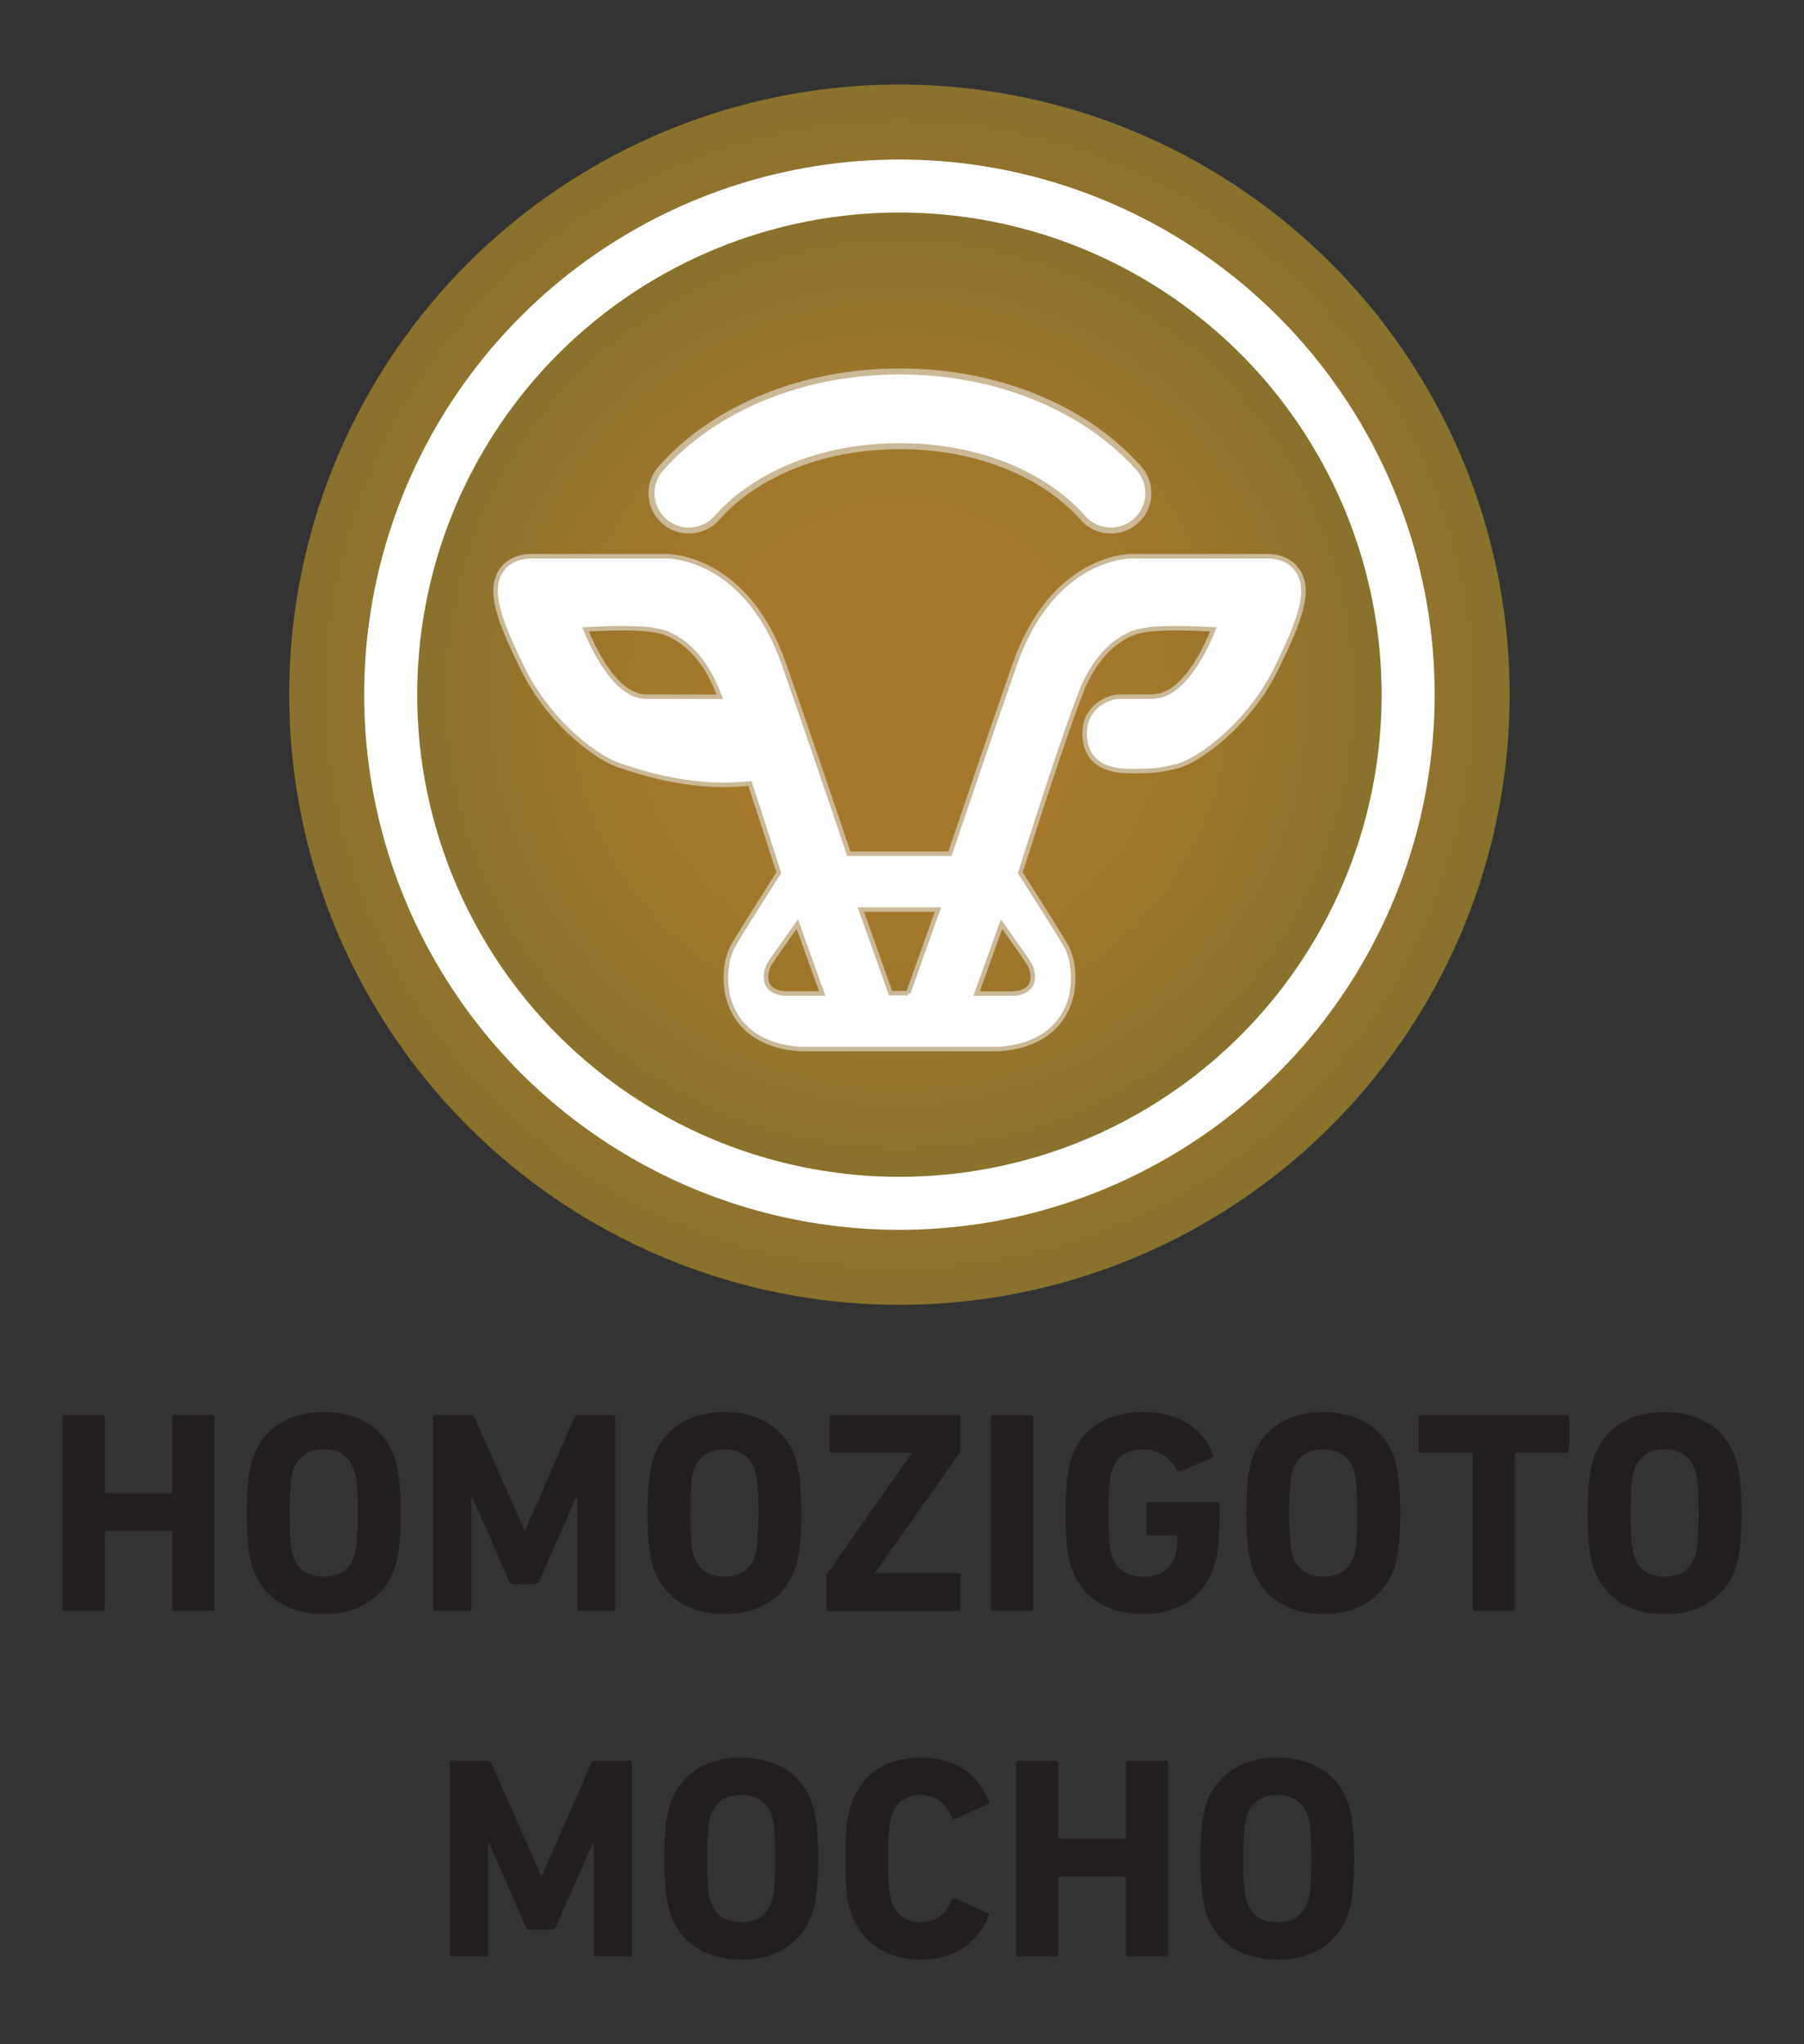 <?xml version="1.0" encoding="UTF-8"?>
<svg xmlns="http://www.w3.org/2000/svg" xmlns:xlink="http://www.w3.org/1999/xlink" version="1.1" viewBox="0 0 300 340">
  <rect x="0" y="0" width="300" height="340" fill="#333333" stroke="none"/>
  <defs>
    <style>
      .cls-1 {
        fill: url(#radial-gradient-4);
      }

      .cls-2 {
        fill: url(#radial-gradient-3);
      }

      .cls-3 {
        fill: url(#radial-gradient-2);
      }

      .cls-4 {
        fill: #231f20;
      }

      .cls-5 {
        fill: url(#radial-gradient);
      }

      .cls-6, .cls-7, .cls-8 {
        fill: #fff;
      }

      .cls-6, .cls-8 {
        stroke: #cab896;
        stroke-miterlimit: 10;
      }

      .cls-8 {
        stroke-width: .75px;
      }
    </style>
    <radialGradient id="radial-gradient" cx="-183.53" cy="144.43" fx="-183.53" fy="144.43" r="56.61" gradientUnits="userSpaceOnUse">
      <stop offset=".39" stop-color="#a5782b"/>
      <stop offset=".64" stop-color="#9d762b"/>
      <stop offset="1" stop-color="#89722c"/>
    </radialGradient>
    <radialGradient id="radial-gradient-2" cx="-183.53" cy="144.43" fx="-183.53" fy="144.43" r="44.73" xlink:href="#radial-gradient"/>
    <radialGradient id="radial-gradient-3" cx="149.57" cy="115.54" fx="149.57" fy="115.54" r="101.48" xlink:href="#radial-gradient"/>
    <radialGradient id="radial-gradient-4" cx="149.57" cy="115.54" fx="149.57" fy="115.54" r="80.19" xlink:href="#radial-gradient"/>
  </defs>
  <!-- Generator: Adobe Illustrator 28.6.0, SVG Export Plug-In . SVG Version: 1.2.0 Build 709)  -->
  <g>
    <g id="Layer_1">
      <g>
        <g>
          <g>
            <circle class="cls-5" cx="-183.53" cy="144.43" r="56.61"/>
            <circle class="cls-7" cx="-183.53" cy="144.43" r="49.65"/>
            <circle class="cls-3" cx="-183.53" cy="144.43" r="44.73"/>
          </g>
          <g>
            <path class="cls-6" d="M-183.37,114.45s-.08.01-.11.01c-.04,0-.08-.01-.11-.01-8.83,0-17.08,3.36-22.06,8.99-1.27,1.43-1.13,3.62.3,4.89.66.58,1.48.87,2.29.87.96,0,1.91-.4,2.6-1.17,3.68-4.16,9.99-6.65,16.86-6.65.04,0,.08-.01.11-.01.04,0,.08.01.11.01,6.88,0,13.18,2.49,16.86,6.65.68.78,1.64,1.17,2.6,1.17.82,0,1.63-.29,2.3-.87,1.43-1.27,1.57-3.46.3-4.89-4.98-5.63-13.22-8.99-22.06-8.99"/>
            <path class="cls-8" d="M-146.54,132.99c-.4-.64-1.23-1.41-2.9-1.41h-12.44c-.31-.03-7.45.02-10.96,10.05-1.95,5.6-4.42,12.86-6,17.54h-9.38c-1.58-4.68-4.05-11.95-6-17.54-3.5-10.03-10.64-10.05-10.93-10.05h-12.46c-1.67,0-2.5.77-2.9,1.41-1.13,1.82-.19,4.48,2.06,9.06,2.6,5.29,7.27,8.51,9.08,8.98.55.15,5.96,2.3,11.97,1.63.95,2.88,1.91,5.86,2.68,8.29-1.21,1.9-3.74,5.86-4.27,6.83-.67,1.22-1.07,3.94.14,6.15.76,1.39,2.43,3.1,6.06,3.36h18.43s.12,0,.12,0c3.63-.26,5.3-1.97,6.05-3.36,1.21-2.21.81-4.93.14-6.15-.53-.97-3.06-4.93-4.27-6.83,1.63-5.15,4.09-12.78,5.6-16.68,2-5.19,5.4-5.74,5.52-5.76l.21-.04c1.24-.3,4.16-.25,6.58-.11-.96,2.38-2.71,5.58-4.94,6.14l-.68.09h-3.27c-1.22.14-3.05,1.15-3.05,3.39,0,3.51,3.34,3.51,4.44,3.51,1.94,0,2.74-.09,4.23-.48,1.81-.47,6.47-3.69,9.08-8.98,2.26-4.58,3.2-7.24,2.06-9.06ZM-200.22,144.62h-6.8c-2.54,0-4.56-3.63-5.61-6.25,2.43-.14,5.34-.19,6.58.11l.18.03c.14.02,3.54.57,5.54,5.76.04.11.09.23.13.35,0,0-.02,0-.03,0ZM-193.86,172.15c-2.6,0-2.18-2.08-1.63-2.88.54-.81,2.5-3.56,2.5-3.56l2.31,6.44h-3.17ZM-182.71,172.12h-1.64l-2.75-7.75h7.15l-2.75,7.75ZM-171.56,169.27c.54.81.96,2.88-1.63,2.88h-3.17l2.31-6.44s1.96,2.75,2.5,3.56Z"/>
          </g>
        </g>
        <g>
          <path class="cls-4" d="M-261.16,211.53c0-.19.08-.27.27-.27h3.39c.19,0,.27.08.27.27v6.81c0,.11.05.16.16.16h5.93c.11,0,.16-.05.16-.16v-6.81c0-.19.08-.27.27-.27h3.39c.19,0,.27.08.27.27v17.63c0,.19-.08.27-.27.27h-3.39c-.19,0-.27-.08-.27-.27v-7c0-.11-.05-.16-.16-.16h-5.93c-.11,0-.16.05-.16.16v7c0,.19-.08.27-.27.27h-3.39c-.19,0-.27-.08-.27-.27v-17.63Z"/>
          <path class="cls-4" d="M-244.06,220.34c0-2.24.16-3.9.51-4.97.94-2.89,3.39-4.41,6.63-4.41s5.69,1.52,6.63,4.41c.35,1.07.51,2.73.51,4.97s-.16,3.9-.51,4.97c-.94,2.88-3.39,4.41-6.63,4.41s-5.69-1.52-6.63-4.41c-.35-1.07-.51-2.73-.51-4.97ZM-233.77,220.34c0-2-.11-3.31-.29-3.9-.43-1.34-1.39-2-2.86-2s-2.43.67-2.86,2c-.19.59-.29,1.9-.29,3.9s.11,3.31.29,3.9c.43,1.34,1.39,2,2.86,2s2.43-.67,2.86-2c.19-.59.29-1.9.29-3.9Z"/>
          <path class="cls-4" d="M-226.8,211.53c0-.19.08-.27.27-.27h3.18c.21,0,.35.08.43.27l4.6,10.37h.11l4.52-10.37c.08-.19.21-.27.43-.27h3.13c.19,0,.27.08.27.27v17.63c0,.19-.08.27-.27.27h-3.02c-.19,0-.27-.08-.27-.27v-10.23h-.11l-3.37,7.67c-.11.24-.27.35-.51.35h-1.84c-.24,0-.4-.11-.51-.35l-3.37-7.67h-.11v10.23c0,.19-.08.27-.27.27h-3.02c-.19,0-.27-.08-.27-.27v-17.63Z"/>
          <path class="cls-4" d="M-206.89,220.34c0-2.24.16-3.9.51-4.97.94-2.89,3.39-4.41,6.63-4.41s5.69,1.52,6.63,4.41c.35,1.07.51,2.73.51,4.97s-.16,3.9-.51,4.97c-.94,2.88-3.39,4.41-6.63,4.41s-5.69-1.52-6.63-4.41c-.35-1.07-.51-2.73-.51-4.97ZM-196.61,220.34c0-2-.11-3.31-.29-3.9-.43-1.34-1.39-2-2.86-2s-2.43.67-2.86,2c-.19.59-.29,1.9-.29,3.9s.11,3.31.29,3.9c.43,1.34,1.39,2,2.86,2s2.43-.67,2.86-2c.19-.59.29-1.9.29-3.9Z"/>
          <path class="cls-4" d="M-190.03,229.43c-.19,0-.27-.08-.27-.27v-2.94c0-.08.03-.19.08-.27l7.83-11.14v-.05h-7.35c-.19,0-.27-.08-.27-.27v-2.97c0-.19.08-.27.27-.27h11.62c.19,0,.27.08.27.27v2.94c0,.11-.03.19-.08.27l-7.86,11.14v.05h7.67c.19,0,.27.08.27.27v2.96c0,.19-.08.27-.27.27h-11.92Z"/>
          <path class="cls-4" d="M-175.05,211.53c0-.19.08-.27.27-.27h3.39c.19,0,.27.08.27.27v17.63c0,.19-.08.27-.27.27h-3.39c-.19,0-.27-.08-.27-.27v-17.63Z"/>
          <path class="cls-4" d="M-168.12,220.34c0-2.24.16-3.9.51-4.97.93-2.89,3.37-4.41,6.68-4.41s5.58,1.55,6.47,3.87c.08.19.05.32-.11.4l-2.86,1.2c-.19.05-.32,0-.37-.13-.72-1.26-1.76-1.87-3.13-1.87-1.52,0-2.49.67-2.91,2.03-.19.59-.29,1.87-.29,3.87s.11,3.31.29,3.9c.43,1.34,1.42,2,2.97,2,1.39,0,2.57-.69,2.91-1.87.13-.48.21-1.07.21-1.79,0-.11-.05-.16-.16-.16h-2.46c-.19,0-.27-.08-.27-.27v-2.56c0-.19.08-.27.27-.27h6.25c.19,0,.27.08.27.27v1.5c0,1.79-.16,3.15-.45,4.09-.88,2.89-3.39,4.54-6.63,4.54s-5.75-1.52-6.68-4.41c-.35-1.07-.51-2.73-.51-4.97Z"/>
          <path class="cls-4" d="M-151.34,220.34c0-2.24.16-3.9.51-4.97.93-2.89,3.39-4.41,6.63-4.41s5.69,1.52,6.63,4.41c.35,1.07.51,2.73.51,4.97s-.16,3.9-.51,4.97c-.94,2.88-3.39,4.41-6.63,4.41s-5.69-1.52-6.63-4.41c-.35-1.07-.51-2.73-.51-4.97ZM-141.06,220.34c0-2-.11-3.31-.29-3.9-.43-1.34-1.39-2-2.86-2s-2.43.67-2.86,2c-.19.59-.29,1.9-.29,3.9s.11,3.31.29,3.9c.43,1.34,1.39,2,2.86,2s2.43-.67,2.86-2c.19-.59.29-1.9.29-3.9Z"/>
          <path class="cls-4" d="M-130.08,229.43c-.19,0-.27-.08-.27-.27v-14.24c0-.11-.05-.16-.16-.16h-4.6c-.19,0-.27-.08-.27-.27v-2.97c0-.19.08-.27.27-.27h13.44c.19,0,.27.08.27.27v2.97c0,.19-.08.27-.27.27h-4.59c-.11,0-.16.05-.16.16v14.24c0,.19-.08.27-.27.27h-3.39Z"/>
          <path class="cls-4" d="M-119.68,220.34c0-2.24.16-3.9.51-4.97.93-2.89,3.39-4.41,6.63-4.41s5.69,1.52,6.63,4.41c.35,1.07.51,2.73.51,4.97s-.16,3.9-.51,4.97c-.94,2.88-3.39,4.41-6.63,4.41s-5.69-1.52-6.63-4.41c-.35-1.07-.51-2.73-.51-4.97ZM-109.4,220.34c0-2-.11-3.31-.29-3.9-.43-1.34-1.39-2-2.86-2s-2.43.67-2.86,2c-.19.59-.29,1.9-.29,3.9s.11,3.31.29,3.9c.43,1.34,1.39,2,2.86,2s2.43-.67,2.86-2c.19-.59.29-1.9.29-3.9Z"/>
          <path class="cls-4" d="M-225.23,243.59c0-.19.08-.27.27-.27h3.18c.21,0,.35.08.43.27l4.6,10.37h.11l4.52-10.37c.08-.19.21-.27.43-.27h3.13c.19,0,.27.08.27.27v17.63c0,.19-.08.27-.27.27h-3.02c-.19,0-.27-.08-.27-.27v-10.23h-.11l-3.37,7.67c-.11.24-.27.35-.51.35h-1.84c-.24,0-.4-.11-.51-.35l-3.37-7.67h-.11v10.23c0,.19-.08.27-.27.27h-3.02c-.19,0-.27-.08-.27-.27v-17.63Z"/>
          <path class="cls-4" d="M-205.33,252.41c0-2.24.16-3.9.51-4.97.94-2.89,3.39-4.41,6.63-4.41s5.69,1.52,6.63,4.41c.35,1.07.51,2.73.51,4.97s-.16,3.9-.51,4.97c-.94,2.88-3.39,4.41-6.63,4.41s-5.69-1.52-6.63-4.41c-.35-1.07-.51-2.73-.51-4.97ZM-195.04,252.41c0-2-.11-3.31-.29-3.9-.43-1.34-1.39-2-2.86-2s-2.43.67-2.86,2c-.19.59-.29,1.9-.29,3.9s.11,3.31.29,3.9c.43,1.34,1.39,2,2.86,2s2.43-.67,2.86-2c.19-.59.29-1.9.29-3.9Z"/>
          <path class="cls-4" d="M-188.55,252.41c0-2.27.16-3.93.51-4.92.96-2.91,3.26-4.46,6.47-4.46s5.29,1.47,6.33,4.03c.08.16.05.27-.13.32l-2.91,1.31c-.16.08-.29.05-.37-.13-.59-1.36-1.55-2.06-2.89-2.06s-2.3.67-2.73,2c-.19.62-.29,1.9-.29,3.9s.11,3.29.29,3.9c.43,1.34,1.34,2,2.73,2s2.3-.69,2.89-2.06c.08-.19.21-.21.37-.13l2.91,1.31c.19.05.21.16.13.32-1.04,2.56-3.26,4.03-6.33,4.03s-5.5-1.55-6.47-4.46c-.35-.99-.51-2.65-.51-4.92Z"/>
          <path class="cls-4" d="M-172.71,243.59c0-.19.08-.27.27-.27h3.39c.19,0,.27.08.27.27v6.81c0,.11.05.16.16.16h5.93c.11,0,.16-.05.16-.16v-6.81c0-.19.08-.27.27-.27h3.39c.19,0,.27.08.27.27v17.63c0,.19-.08.27-.27.27h-3.39c-.19,0-.27-.08-.27-.27v-7c0-.11-.05-.16-.16-.16h-5.93c-.11,0-.16.05-.16.16v7c0,.19-.08.27-.27.27h-3.39c-.19,0-.27-.08-.27-.27v-17.63Z"/>
          <path class="cls-4" d="M-155.61,252.41c0-2.24.16-3.9.51-4.97.93-2.89,3.39-4.41,6.63-4.41s5.69,1.52,6.63,4.41c.35,1.07.51,2.73.51,4.97s-.16,3.9-.51,4.97c-.94,2.88-3.39,4.41-6.63,4.41s-5.69-1.52-6.63-4.41c-.35-1.07-.51-2.73-.51-4.97ZM-145.32,252.41c0-2-.11-3.31-.29-3.9-.43-1.34-1.39-2-2.86-2s-2.43.67-2.86,2c-.19.59-.29,1.9-.29,3.9s.11,3.31.29,3.9c.43,1.34,1.39,2,2.86,2s2.43-.67,2.86-2c.19-.59.29-1.9.29-3.9Z"/>
        </g>
      </g>
      <g>
        <g>
          <g>
            <circle class="cls-2" cx="149.57" cy="115.54" r="101.48"/>
            <circle class="cls-7" cx="149.57" cy="115.54" r="89.01"/>
            <circle class="cls-1" cx="149.57" cy="115.54" r="80.19"/>
          </g>
          <g>
            <path class="cls-6" d="M149.84,61.79c-.07,0-.13.02-.2.02-.07,0-.13-.02-.2-.02-15.84,0-30.62,6.02-39.54,16.12-2.27,2.57-2.03,6.5.54,8.77,1.18,1.05,2.65,1.56,4.11,1.56,1.72,0,3.43-.71,4.66-2.1,6.6-7.46,17.9-11.92,30.24-11.92.07,0,.13-.02.2-.02.07,0,.13.02.2.02,12.33,0,23.64,4.46,30.24,11.92,1.23,1.39,2.94,2.1,4.66,2.1,1.46,0,2.93-.51,4.12-1.56,2.57-2.27,2.81-6.2.54-8.77-8.93-10.09-23.71-16.12-39.55-16.12"/>
            <path class="cls-8" d="M215.87,95.04c-.72-1.15-2.2-2.53-5.19-2.53h-22.3c-.56-.06-13.36.03-19.64,18.03-3.5,10.03-7.93,23.06-10.76,31.45h-16.82c-2.83-8.39-7.26-21.42-10.76-31.45-6.28-17.98-19.07-18.03-19.6-18.03h-22.33c-2.99,0-4.48,1.37-5.2,2.53-2.03,3.26-.35,8.03,3.7,16.24,4.67,9.48,13.04,15.25,16.28,16.1.99.26,10.68,4.12,21.46,2.92,1.71,5.17,3.42,10.51,4.8,14.87-2.18,3.4-6.7,10.5-7.66,12.25-1.2,2.19-1.92,7.06.25,11.03,1.36,2.49,4.35,5.56,10.86,6.02h33.05s.21,0,.21,0c6.51-.46,9.5-3.52,10.86-6.02,2.17-3.97,1.45-8.84.25-11.03-.96-1.74-5.48-8.85-7.66-12.25,2.92-9.23,7.34-22.92,10.04-29.9,3.59-9.31,9.68-10.29,9.89-10.32l.37-.07c2.22-.54,7.45-.45,11.81-.2-1.71,4.27-4.86,10.01-8.86,11.01l-1.21.17-5.87.02c-2.2.24-5.47,2.05-5.47,6.07,0,6.3,5.99,6.3,7.96,6.3,3.49,0,4.9-.16,7.59-.87,3.24-.85,11.6-6.62,16.28-16.1,4.05-8.21,5.73-12.98,3.7-16.24ZM119.64,115.89l-12.18-.02c-4.55,0-8.17-6.49-10.07-11.18,4.35-.26,9.58-.34,11.8.2l.33.06c.26.04,6.34,1.02,9.94,10.32.08.2.16.41.24.62-.02,0-.03,0-.05,0ZM131.04,165.25c-4.65,0-3.9-3.73-2.93-5.17.97-1.44,4.48-6.38,4.48-6.38l4.14,11.54h-5.69ZM151.04,165.18h-2.94l-4.94-13.89h12.81l-4.94,13.89ZM171.03,160.08c.97,1.44,1.72,5.17-2.93,5.17h-5.69l4.14-11.54s3.51,4.93,4.48,6.38Z"/>
          </g>
        </g>
        <g>
          <path class="cls-4" d="M10.39,235.84c0-.33.14-.48.48-.48h6.08c.34,0,.48.14.48.48v12.22c0,.19.1.29.29.29h10.63c.19,0,.29-.1.29-.29v-12.22c0-.33.14-.48.48-.48h6.08c.34,0,.48.14.48.48v31.61c0,.34-.14.48-.48.48h-6.08c-.34,0-.48-.14-.48-.48v-12.55c0-.19-.1-.29-.29-.29h-10.63c-.19,0-.29.1-.29.29v12.55c0,.34-.14.48-.48.48h-6.08c-.34,0-.48-.14-.48-.48v-31.61Z"/>
          <path class="cls-4" d="M41.05,251.65c0-4.02.29-6.99.91-8.91,1.68-5.17,6.08-7.9,11.88-7.9s10.2,2.73,11.88,7.9c.62,1.92.91,4.89.91,8.91s-.29,6.99-.91,8.91c-1.68,5.17-6.08,7.9-11.88,7.9s-10.2-2.73-11.88-7.9c-.62-1.92-.91-4.89-.91-8.91ZM59.49,251.65c0-3.59-.19-5.94-.53-6.99-.77-2.4-2.49-3.59-5.13-3.59s-4.36,1.2-5.13,3.59c-.34,1.05-.53,3.4-.53,6.99s.19,5.94.53,6.99c.77,2.4,2.49,3.59,5.13,3.59s4.36-1.2,5.13-3.59c.34-1.05.53-3.4.53-6.99Z"/>
          <path class="cls-4" d="M71.99,235.84c0-.33.14-.48.48-.48h5.7c.38,0,.62.14.77.48l8.24,18.59h.19l8.1-18.59c.14-.33.38-.48.77-.48h5.61c.34,0,.48.14.48.48v31.61c0,.34-.14.48-.48.48h-5.41c-.34,0-.48-.14-.48-.48v-18.35h-.19l-6.04,13.75c-.19.43-.48.62-.91.62h-3.31c-.43,0-.72-.19-.91-.62l-6.04-13.75h-.19v18.35c0,.34-.14.48-.48.48h-5.41c-.34,0-.48-.14-.48-.48v-31.61Z"/>
          <path class="cls-4" d="M107.68,251.65c0-4.02.29-6.99.91-8.91,1.68-5.17,6.08-7.9,11.88-7.9s10.2,2.73,11.88,7.9c.62,1.92.91,4.89.91,8.91s-.29,6.99-.91,8.91c-1.68,5.17-6.08,7.9-11.88,7.9s-10.2-2.73-11.88-7.9c-.62-1.92-.91-4.89-.91-8.91ZM126.12,251.65c0-3.59-.19-5.94-.53-6.99-.77-2.4-2.49-3.59-5.13-3.59s-4.36,1.2-5.13,3.59c-.34,1.05-.53,3.4-.53,6.99s.19,5.94.53,6.99c.77,2.4,2.49,3.59,5.13,3.59s4.36-1.2,5.13-3.59c.34-1.05.53-3.4.53-6.99Z"/>
          <path class="cls-4" d="M137.91,267.93c-.34,0-.48-.14-.48-.48v-5.27c0-.14.05-.34.14-.48l14.04-19.98v-.09h-13.17c-.34,0-.48-.14-.48-.48v-5.32c0-.33.14-.48.48-.48h20.84c.34,0,.48.14.48.48v5.27c0,.19-.05.33-.14.48l-14.08,19.98v.1h13.75c.34,0,.48.14.48.48v5.32c0,.34-.14.48-.48.48h-21.36Z"/>
          <path class="cls-4" d="M164.78,235.84c0-.33.14-.48.48-.48h6.08c.33,0,.48.14.48.48v31.61c0,.34-.14.48-.48.48h-6.08c-.34,0-.48-.14-.48-.48v-31.61Z"/>
          <path class="cls-4" d="M177.19,251.65c0-4.02.29-6.99.91-8.91,1.68-5.17,6.04-7.9,11.98-7.9s10.01,2.78,11.59,6.95c.14.33.09.57-.19.72l-5.12,2.16c-.34.1-.58,0-.67-.24-1.29-2.25-3.16-3.35-5.6-3.35-2.73,0-4.46,1.2-5.22,3.64-.33,1.05-.53,3.35-.53,6.95s.19,5.94.53,6.99c.77,2.4,2.54,3.59,5.32,3.59,2.49,0,4.6-1.24,5.22-3.35.24-.86.38-1.92.38-3.21,0-.19-.09-.29-.29-.29h-4.41c-.33,0-.48-.14-.48-.48v-4.6c0-.34.14-.48.48-.48h11.21c.34,0,.48.14.48.48v2.68c0,3.21-.29,5.65-.81,7.33-1.58,5.17-6.08,8.14-11.88,8.14s-10.3-2.73-11.98-7.9c-.62-1.92-.91-4.89-.91-8.91Z"/>
          <path class="cls-4" d="M207.27,251.65c0-4.02.29-6.99.91-8.91,1.68-5.17,6.08-7.9,11.88-7.9s10.2,2.73,11.88,7.9c.62,1.92.91,4.89.91,8.91s-.29,6.99-.91,8.91c-1.68,5.17-6.08,7.9-11.88,7.9s-10.2-2.73-11.88-7.9c-.62-1.92-.91-4.89-.91-8.91ZM225.71,251.65c0-3.59-.19-5.94-.53-6.99-.77-2.4-2.49-3.59-5.12-3.59s-4.36,1.2-5.13,3.59c-.33,1.05-.53,3.4-.53,6.99s.19,5.94.53,6.99c.77,2.4,2.49,3.59,5.13,3.59s4.36-1.2,5.12-3.59c.34-1.05.53-3.4.53-6.99Z"/>
          <path class="cls-4" d="M245.4,267.93c-.33,0-.48-.14-.48-.48v-25.53c0-.19-.1-.29-.29-.29h-8.24c-.34,0-.48-.14-.48-.48v-5.32c0-.33.14-.48.48-.48h24.09c.34,0,.48.14.48.48v5.32c0,.34-.14.48-.48.48h-8.24c-.19,0-.29.09-.29.29v25.53c0,.34-.15.48-.48.48h-6.08Z"/>
          <path class="cls-4" d="M264.03,251.65c0-4.02.29-6.99.91-8.91,1.68-5.17,6.08-7.9,11.88-7.9s10.2,2.73,11.88,7.9c.62,1.92.91,4.89.91,8.91s-.29,6.99-.91,8.91c-1.68,5.17-6.08,7.9-11.88,7.9s-10.2-2.73-11.88-7.9c-.62-1.92-.91-4.89-.91-8.91ZM282.47,251.65c0-3.59-.19-5.94-.53-6.99-.77-2.4-2.49-3.59-5.12-3.59s-4.36,1.2-5.13,3.59c-.33,1.05-.53,3.4-.53,6.99s.19,5.94.53,6.99c.77,2.4,2.49,3.59,5.13,3.59s4.36-1.2,5.12-3.59c.34-1.05.53-3.4.53-6.99Z"/>
          <path class="cls-4" d="M74.79,293.32c0-.33.14-.48.48-.48h5.7c.38,0,.62.14.77.48l8.24,18.59h.19l8.1-18.59c.14-.33.38-.48.77-.48h5.6c.34,0,.48.14.48.48v31.61c0,.34-.14.48-.48.48h-5.41c-.34,0-.48-.14-.48-.48v-18.35h-.19l-6.04,13.75c-.19.43-.48.62-.91.62h-3.31c-.43,0-.72-.19-.91-.62l-6.04-13.75h-.19v18.35c0,.34-.14.48-.48.48h-5.41c-.34,0-.48-.14-.48-.48v-31.61Z"/>
          <path class="cls-4" d="M110.48,309.13c0-4.02.29-6.99.91-8.91,1.68-5.17,6.08-7.9,11.88-7.9s10.2,2.73,11.88,7.9c.62,1.92.91,4.89.91,8.91s-.29,6.99-.91,8.91c-1.68,5.17-6.08,7.9-11.88,7.9s-10.2-2.73-11.88-7.9c-.62-1.92-.91-4.89-.91-8.91ZM128.92,309.13c0-3.59-.19-5.94-.53-6.99-.77-2.4-2.49-3.59-5.13-3.59s-4.36,1.2-5.13,3.59c-.34,1.05-.53,3.4-.53,6.99s.19,5.94.53,6.99c.77,2.4,2.49,3.59,5.13,3.59s4.36-1.2,5.13-3.59c.34-1.05.53-3.4.53-6.99Z"/>
          <path class="cls-4" d="M140.56,309.13c0-4.07.29-7.04.91-8.81,1.72-5.22,5.84-8,11.59-8s9.49,2.63,11.35,7.23c.14.29.09.48-.24.57l-5.22,2.35c-.29.14-.53.1-.67-.24-1.05-2.44-2.78-3.69-5.17-3.69s-4.12,1.2-4.89,3.59c-.33,1.1-.53,3.4-.53,6.99s.19,5.89.53,6.99c.77,2.4,2.4,3.59,4.89,3.59s4.12-1.24,5.17-3.69c.14-.34.38-.38.67-.24l5.22,2.35c.33.1.38.29.24.58-1.87,4.6-5.84,7.23-11.35,7.23s-9.87-2.78-11.59-8c-.62-1.77-.91-4.74-.91-8.81Z"/>
          <path class="cls-4" d="M168.97,293.32c0-.33.14-.48.48-.48h6.08c.33,0,.48.14.48.48v12.22c0,.19.1.29.29.29h10.63c.19,0,.29-.1.29-.29v-12.22c0-.33.14-.48.48-.48h6.08c.33,0,.48.14.48.48v31.61c0,.34-.14.48-.48.48h-6.08c-.34,0-.48-.14-.48-.48v-12.55c0-.19-.09-.29-.29-.29h-10.63c-.19,0-.29.1-.29.29v12.55c0,.34-.14.48-.48.48h-6.08c-.34,0-.48-.14-.48-.48v-31.61Z"/>
          <path class="cls-4" d="M199.63,309.13c0-4.02.29-6.99.91-8.91,1.68-5.17,6.08-7.9,11.88-7.9s10.2,2.73,11.88,7.9c.62,1.92.91,4.89.91,8.91s-.29,6.99-.91,8.91c-1.68,5.17-6.08,7.9-11.88,7.9s-10.2-2.73-11.88-7.9c-.62-1.92-.91-4.89-.91-8.91ZM218.07,309.13c0-3.59-.19-5.94-.53-6.99-.77-2.4-2.49-3.59-5.12-3.59s-4.36,1.2-5.13,3.59c-.33,1.05-.53,3.4-.53,6.99s.19,5.94.53,6.99c.77,2.4,2.49,3.59,5.13,3.59s4.36-1.2,5.12-3.59c.34-1.05.53-3.4.53-6.99Z"/>
        </g>
      </g>
    </g>
  </g>
</svg>